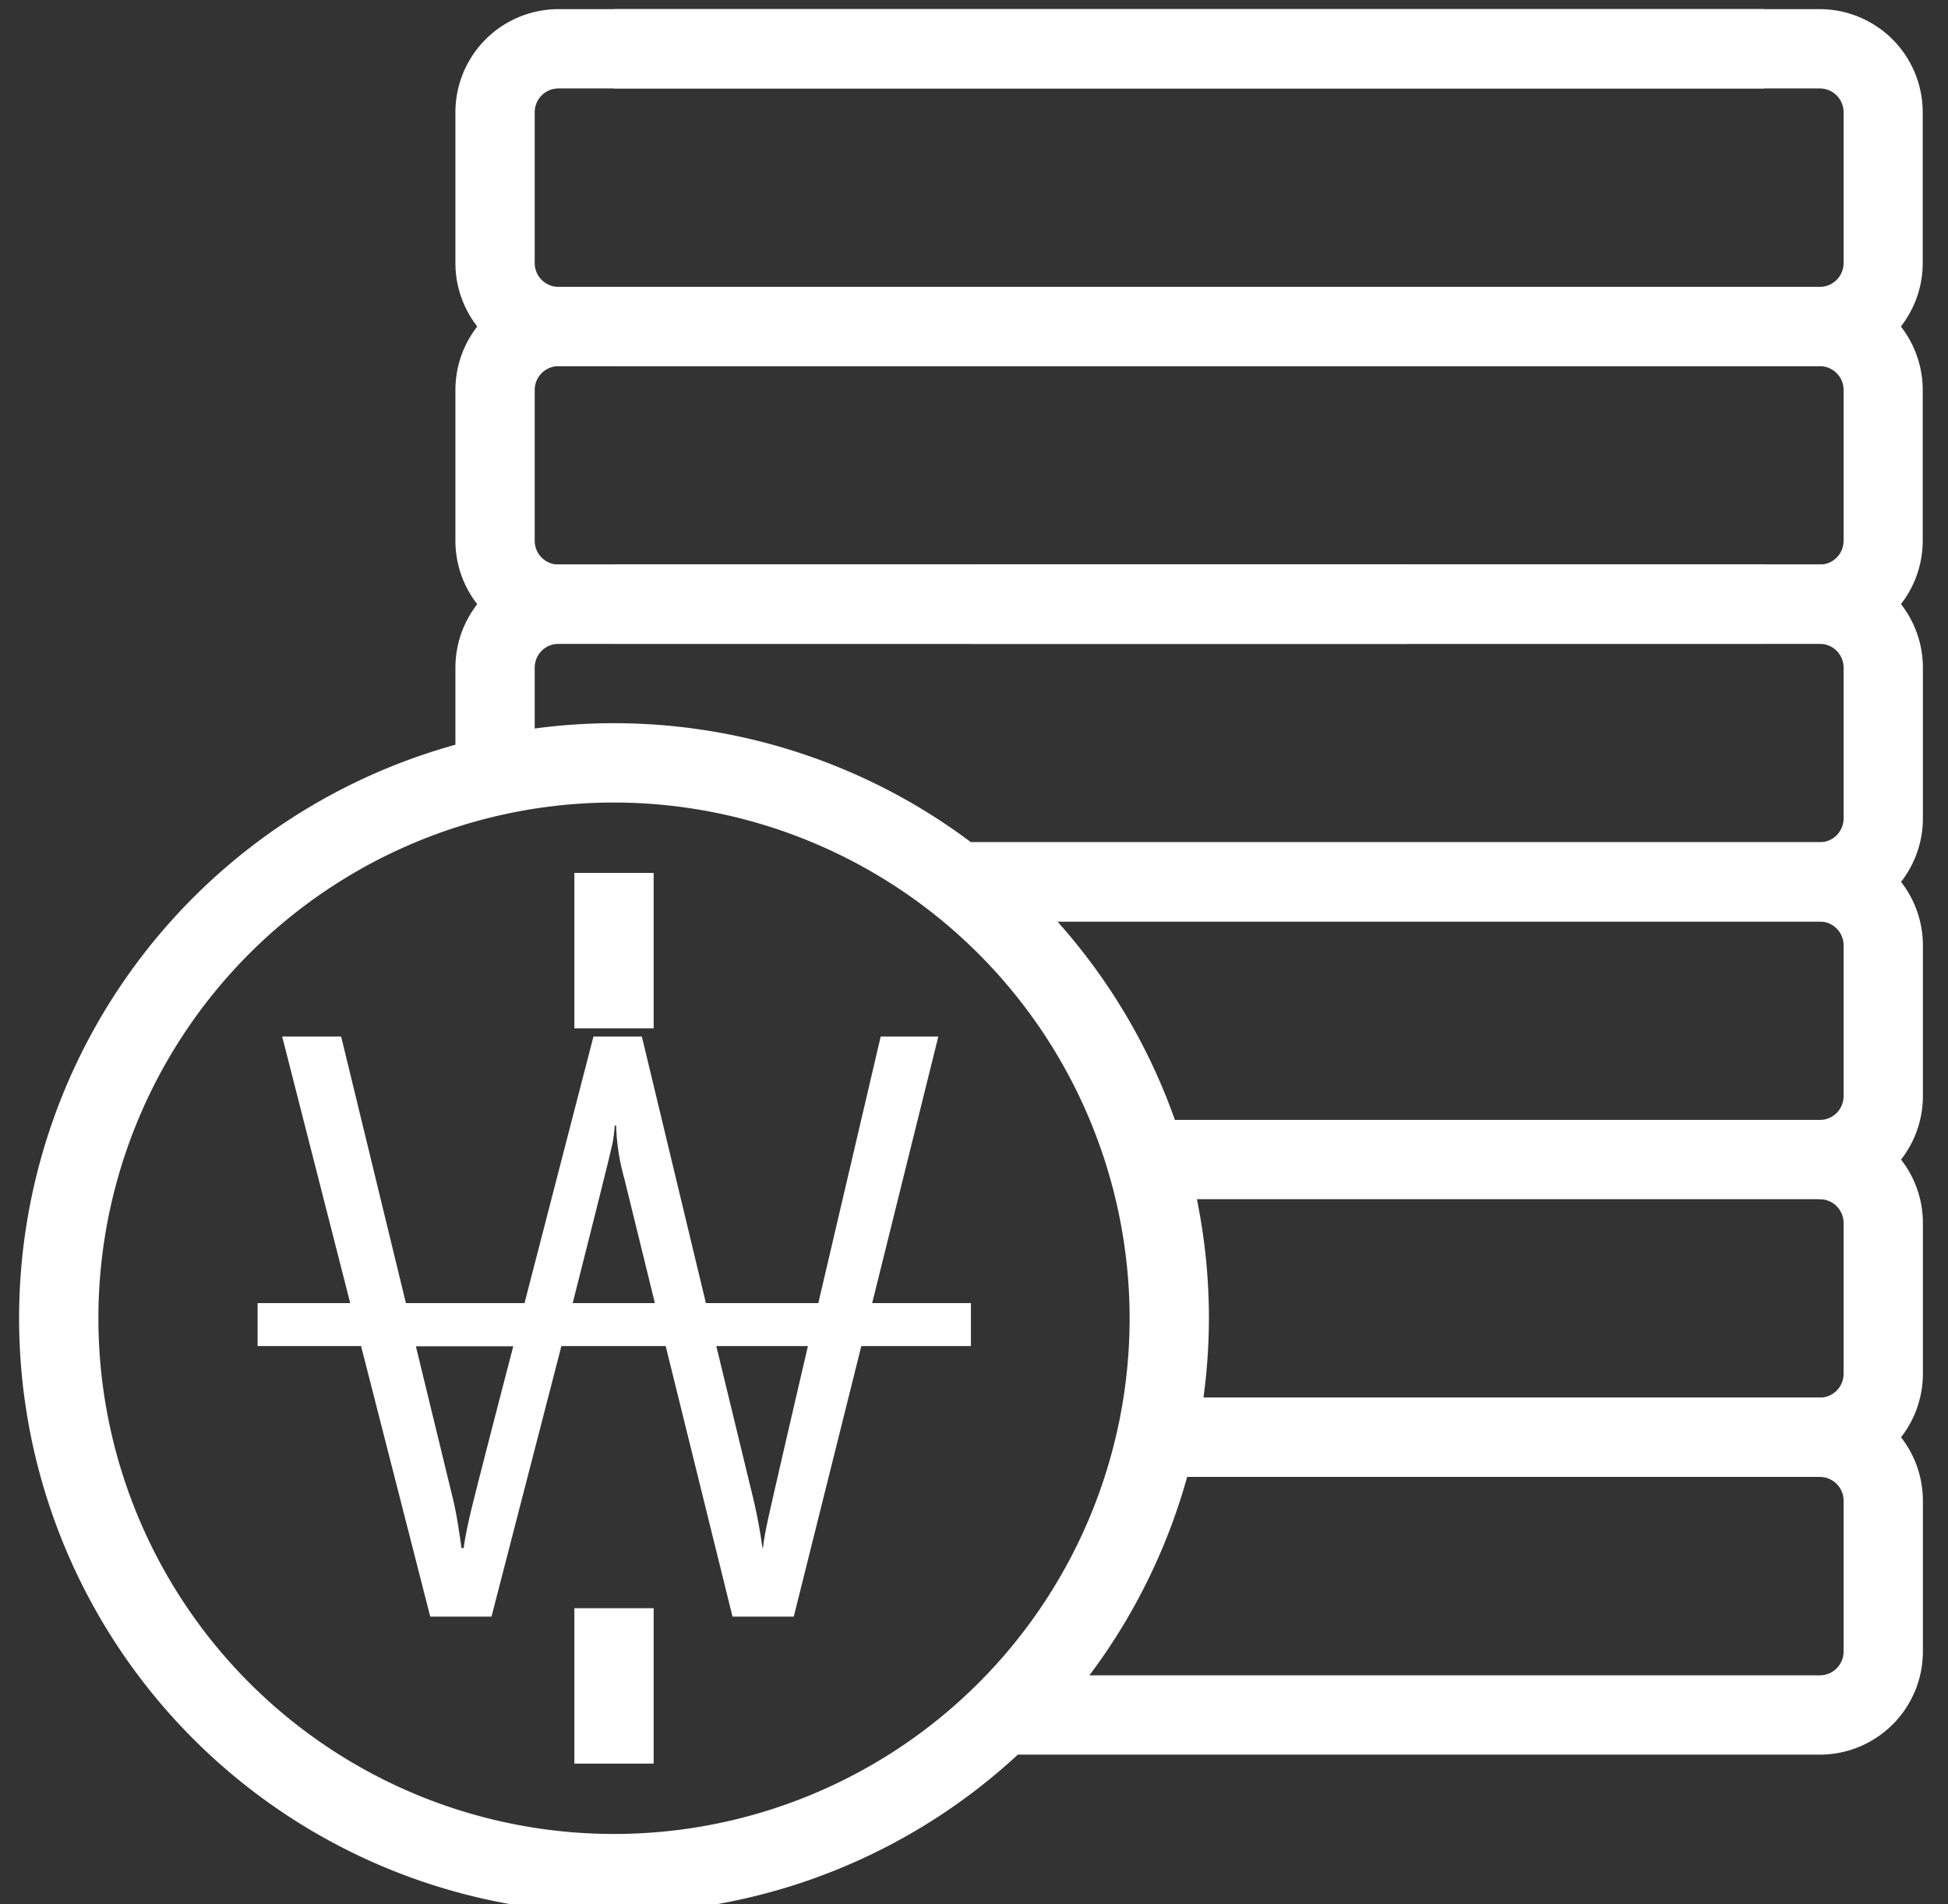 <svg xmlns="http://www.w3.org/2000/svg" width="34.981" height="34.186" viewBox="0 0 34.981 34.186">
    <rect x="0" y="0" width="34.981" height="34.186" fill="#333333" stroke="none"/>
    <defs>
        <clipPath id="u98j4yczva">
            <path data-name="사각형 2461" style="fill:#fff" d="M0 0h34.981v34.186H0z"/>
        </clipPath>
        <clipPath id="hhnqwem7gb">
            <path data-name="사각형 2465" style="fill:#fff" d="M0 0h12.809v10.415H0z"/>
        </clipPath>
    </defs>
    <g data-name="그룹 2453" style="clip-path:url(#u98j4yczva)">
        <path data-name="사각형 2459" transform="translate(10.314 15.672)" style="fill:#fff" d="M0 0h1.424v2.79H0z"/>
        <path data-name="사각형 2460" transform="translate(10.314 28.873)" style="fill:#fff" d="M0 0h1.424v2.79H0z"/>
        <path data-name="패스 7545" d="M39.531 41.41H25v-1.424h14.531a.427.427 0 0 0 .426-.426v-2.71a.427.427 0 0 0-.426-.426H27.849V35h11.682a1.852 1.852 0 0 1 1.85 1.85v2.71a1.852 1.852 0 0 1-1.85 1.85" transform="translate(-6.851 -9.908)" style="fill:#fff"/>
        <path data-name="패스 7546" d="M40.682 34.41H29v-1.424h11.682a.427.427 0 0 0 .426-.426v-2.71a.427.427 0 0 0-.426-.426H29V28h11.682a1.852 1.852 0 0 1 1.85 1.85v2.71a1.852 1.852 0 0 1-1.85 1.85" transform="translate(-8.002 -7.894)" style="fill:#fff"/>
        <path data-name="패스 7547" d="M39.243 27.41v-1.424a.427.427 0 0 0 .426-.426v-2.71a.427.427 0 0 0-.426-.426H24V21h15.243a1.852 1.852 0 0 1 1.85 1.85v2.71a1.852 1.852 0 0 1-1.85 1.85" transform="translate(-6.563 -5.879)" style="fill:#fff"/>
        <path data-name="패스 7548" d="M36.653 20.41H21.41v-1.424h15.243a.427.427 0 0 0 .426-.426v-2.71a.427.427 0 0 0-.426-.426H15V14h21.653a1.852 1.852 0 0 1 1.85 1.85v2.71a1.852 1.852 0 0 1-1.85 1.85" transform="translate(-3.973 -3.865)" style="fill:#fff"/>
        <path data-name="패스 7549" d="M12.424 17.561H11V15.85A1.852 1.852 0 0 1 12.85 14H34.5v1.424H12.85a.427.427 0 0 0-.426.426z" transform="translate(-2.822 -3.865)" style="fill:#fff"/>
        <path data-name="패스 7550" d="M36.653 13.41H21.41v-1.424h15.243a.427.427 0 0 0 .426-.426V8.85a.427.427 0 0 0-.426-.426H15V7h21.653A1.852 1.852 0 0 1 38.5 8.85v2.71a1.852 1.852 0 0 1-1.85 1.85" transform="translate(-3.973 -1.85)" style="fill:#fff"/>
        <path data-name="패스 7551" d="M28.093 13.41H12.85A1.852 1.852 0 0 1 11 11.56V8.85A1.852 1.852 0 0 1 12.85 7H34.5v1.424H12.85a.427.427 0 0 0-.426.426v2.71a.427.427 0 0 0 .426.426h15.243z" transform="translate(-2.822 -1.85)" style="fill:#fff"/>
        <path data-name="패스 7552" d="M36.653 6.41H21.41V4.986h15.243a.427.427 0 0 0 .426-.426V1.85a.427.427 0 0 0-.426-.426H15V0h21.653A1.852 1.852 0 0 1 38.5 1.85v2.71a1.852 1.852 0 0 1-1.85 1.85" transform="translate(-3.973 .164)" style="fill:#fff"/>
        <path data-name="패스 7553" d="M28.093 6.41H12.85A1.852 1.852 0 0 1 11 4.56V1.85A1.852 1.852 0 0 1 12.85 0H34.5v1.424H12.85a.427.427 0 0 0-.426.426v2.71a.427.427 0 0 0 .426.426h15.243z" transform="translate(-2.822 .164)" style="fill:#fff"/>
        <path data-name="패스 7543" d="M10.683 39.366a10.683 10.683 0 1 1 10.683-10.683 10.7 10.7 0 0 1-10.683 10.683m0-19.942a9.259 9.259 0 1 0 9.259 9.259 9.269 9.269 0 0 0-9.259-9.259" transform="translate(.343 -5.016)" style="fill:#fff"/>
    </g>
    <g data-name="그룹 2458">
        <g data-name="그룹 2457" transform="translate(4.626 18.609)" style="clip-path:url(#hhnqwem7gb)">
            <path data-name="패스 7554" d="M0 4.786h1.663L.441 0H1.5l1.163 4.786h2.13L6.031 0H6.9l1.15 4.786h2.019L11.189 0h1.035l-1.188 4.786h1.773v.772h-1.968l-1.213 4.857h-1.1l-1.2-4.857H5.455L4.2 10.415H3.1L1.858 5.558H0zm3.7 4.4q.025-.2.106-.559t.785-3.066H2.842L3.5 8.269q.077.3.161.913zm1.959-4.4h1.475l-.551-2.244a3.888 3.888 0 0 1-.145-.942h-.025a2.749 2.749 0 0 1-.038.308q-.03.166-.717 2.878m3.419 4.39c.005-.071.024-.187.055-.35s.281-1.252.75-3.268H8.237l.628 2.591a9.541 9.541 0 0 1 .2 1.026z" style="fill:#fff"/>
        </g>
    </g>
</svg>
